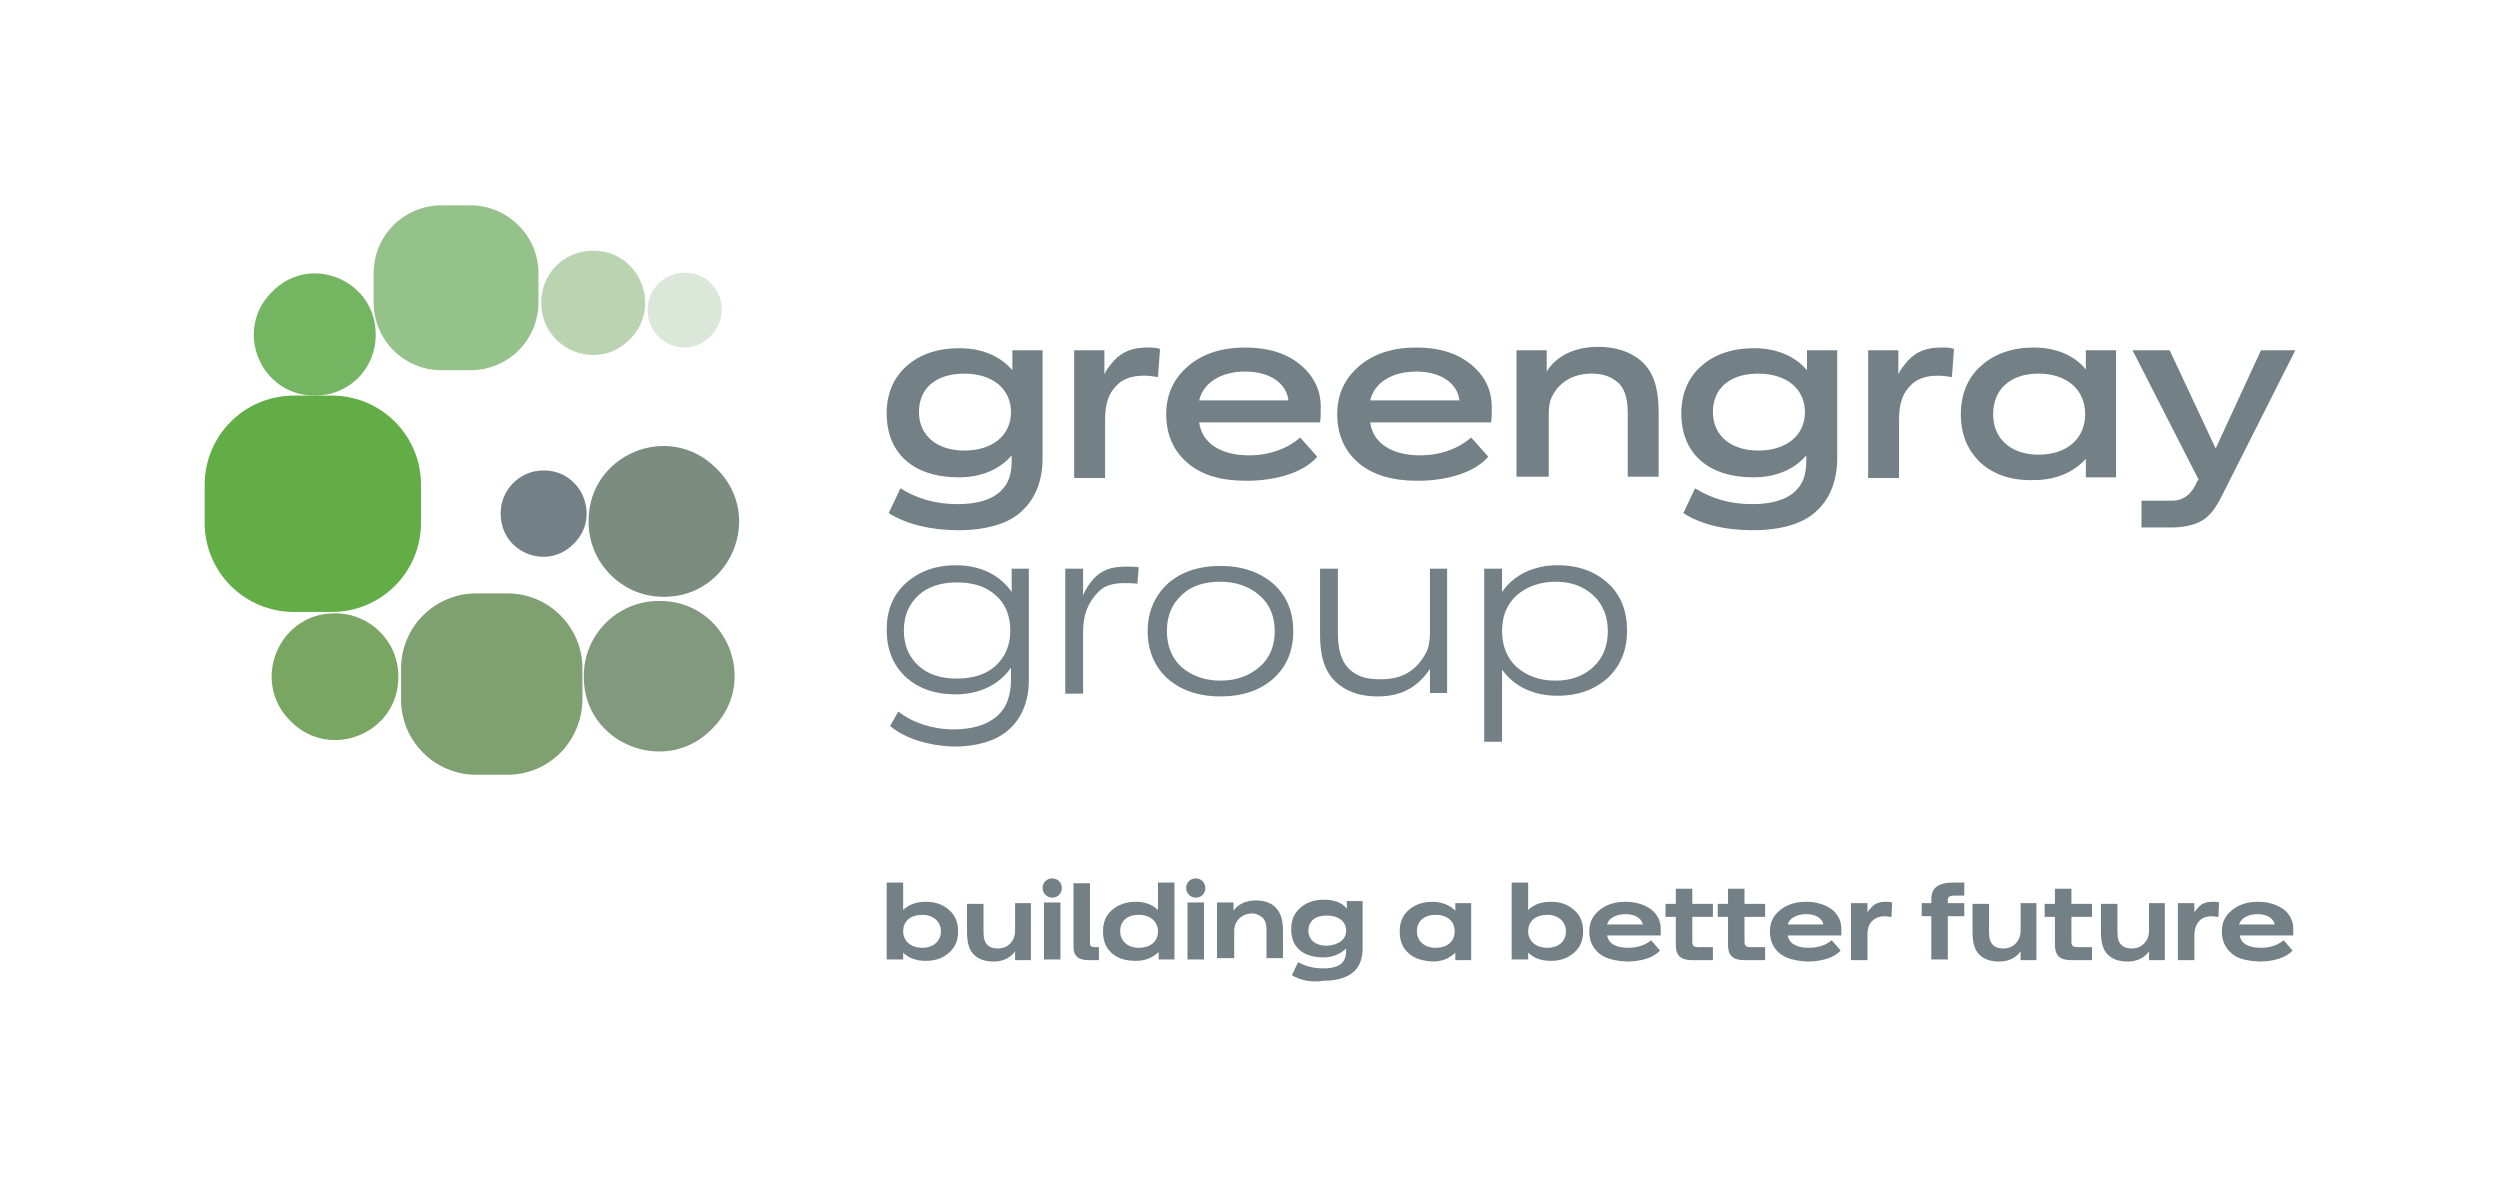 <?xml version="1.0" encoding="utf-8"?>
<!-- Generator: Adobe Illustrator 21.1.0, SVG Export Plug-In . SVG Version: 6.00 Build 0)  -->
<svg version="1.1" id="Layer_1" xmlns="http://www.w3.org/2000/svg" xmlns:xlink="http://www.w3.org/1999/xlink" x="0px" y="0px"
	 width="364px" height="173px" viewBox="0 0 364 173" enable-background="new 0 0 364 173" xml:space="preserve">
<g>
	<g>
		<path fill="#738086" d="M147.2,60c0-3.4-2.7-5.6-6.8-5.6c-4.1,0-6.6,2.1-6.6,5.6c0,3.4,2.6,5.6,6.6,5.6
			C144.5,65.6,147.2,63.4,147.2,60 M129.4,74.7l1.7-3.6c2.4,1.5,5.1,2.3,8.3,2.3c2.8,0,4.9-0.6,6.2-1.8c1.2-1.1,1.7-2.4,1.7-4.6
			v-0.7c-1.8,2.1-4.5,3.2-7.7,3.2c-6.6,0-10.5-3.5-10.5-9.3c0-2.9,1-5.2,2.9-6.9c1.9-1.7,4.5-2.6,7.7-2.6c3.2,0,5.9,1.1,7.7,3.2V51
			h4.4v15.7c0,3.2-1,5.8-2.9,7.6c-1.9,1.9-5.2,2.9-9.4,2.9C135.5,77.2,131.9,76.3,129.4,74.7"/>
		<path fill="#738086" d="M160.9,61.2v8.4h-4.5V51h4.4v3.5c0.3-0.7,0.8-1.3,1.4-2c1.2-1.3,2.7-1.9,4.8-1.9c0.7,0,1.3,0,1.9,0.2
			l-0.3,4.1c-0.7-0.1-1.3-0.2-2-0.2c-1.7,0-2.9,0.4-3.8,1.2C161.4,57.2,160.9,58.7,160.9,61.2"/>
		<path fill="#738086" d="M174.6,58.3h13c-0.3-2.5-2.7-4.2-6.3-4.2C177.8,54.1,175.2,55.7,174.6,58.3 M172.9,67.4
			c-2-1.7-3.1-4.1-3.1-7.1c0-2.9,1.1-5.2,3.2-7c2.1-1.8,4.9-2.7,8.3-2.7c3.3,0,5.9,0.8,7.9,2.4c2,1.6,3.1,3.7,3.1,6.2
			c0,1.1,0,1.7-0.1,2.3h-17.6c0.4,3,3.1,4.8,7.3,4.8c2.9,0,5.6-1,7.4-2.6l2.5,2.8c-1.9,2.2-5.8,3.5-10.3,3.5
			C177.8,70,175,69.2,172.9,67.4"/>
		<path fill="#738086" d="M199.5,58.3h13c-0.3-2.5-2.7-4.2-6.3-4.2C202.7,54.1,200.1,55.7,199.5,58.3 M197.8,67.4
			c-2-1.7-3.1-4.1-3.1-7.1c0-2.9,1.1-5.2,3.2-7c2.1-1.8,4.9-2.7,8.3-2.7c3.3,0,5.9,0.8,7.9,2.4c2,1.6,3.1,3.7,3.1,6.2
			c0,1.1,0,1.7-0.1,2.3h-17.6c0.4,3,3.1,4.8,7.3,4.8c2.9,0,5.6-1,7.4-2.6l2.5,2.8c-1.9,2.2-5.8,3.5-10.3,3.5
			C202.8,70,199.9,69.2,197.8,67.4"/>
		<path fill="#738086" d="M220.8,69.6V51h4.4v3.1c1.4-2.3,4.1-3.6,7.5-3.6c2.6,0,4.6,0.7,6.2,2c1.8,1.6,2.6,3.8,2.6,7.7v9.2h-4.5
			v-9.3c0-2.4-0.6-3.9-1.8-4.7c-1-0.7-2-1-3.5-1c-2.7,0-4.8,1.3-5.8,3.5c-0.3,0.6-0.4,1.5-0.4,2.5v9H220.8z"/>
		<path fill="#738086" d="M262.8,60c0-3.4-2.7-5.6-6.8-5.6c-4.1,0-6.6,2.1-6.6,5.6c0,3.4,2.6,5.6,6.6,5.6
			C260.1,65.6,262.8,63.4,262.8,60 M245.1,74.7l1.7-3.6c2.4,1.5,5.1,2.3,8.3,2.3c2.8,0,4.9-0.6,6.2-1.8c1.2-1.1,1.7-2.4,1.7-4.6
			v-0.7c-1.8,2.1-4.5,3.2-7.7,3.2c-6.6,0-10.5-3.5-10.5-9.3c0-2.9,1-5.2,2.9-6.9c1.9-1.7,4.5-2.6,7.7-2.6c3.2,0,5.9,1.1,7.7,3.2V51
			h4.4v15.7c0,3.2-1,5.8-2.9,7.6c-1.9,1.9-5.2,2.9-9.4,2.9C251.1,77.2,247.5,76.3,245.1,74.7"/>
		<path fill="#738086" d="M276.5,61.2v8.4H272V51h4.4v3.5c0.3-0.7,0.8-1.3,1.4-2c1.2-1.3,2.7-1.9,4.8-1.9c0.7,0,1.3,0,1.9,0.2
			l-0.3,4.1c-0.7-0.1-1.3-0.2-2-0.2c-1.7,0-2.9,0.4-3.8,1.2C277,57.2,276.5,58.7,276.5,61.2"/>
		<path fill="#738086" d="M303.6,60.3c0-3.6-2.7-5.9-6.8-5.9c-4.1,0-6.6,2.3-6.6,5.9s2.6,5.9,6.6,5.9
			C300.9,66.2,303.6,63.9,303.6,60.3 M288.4,67.4c-1.9-1.8-2.9-4.1-2.9-7.1c0-2.9,1-5.3,2.9-7c2-1.8,4.6-2.7,7.7-2.7
			c3.2,0,5.9,1.1,7.6,3.2V51h4.4v18.5h-4.4v-2.7c-1.8,2-4.4,3.1-7.6,3.1C292.9,70,290.3,69.1,288.4,67.4"/>
		<path fill="#738086" d="M311.8,76.7v-3.8h4.4c1.7,0,2.9-0.9,3.7-2.8l0.2-0.3L310.5,51h5.4l6.7,14.3l6.6-14.3h5l-10.7,21.2
			c-0.9,1.8-1.8,3-2.9,3.6c-1,0.6-2.5,1-4.5,1H311.8z"/>
		<path fill="#738086" d="M145,96.9c1.4-1.3,2.1-3,2.1-5.1c0-2.1-0.7-3.9-2.1-5.1c-1.4-1.3-3.3-1.9-5.7-1.9c-2.3,0-4.2,0.6-5.6,1.9
			c-1.4,1.3-2.1,3-2.1,5.1c0,2.1,0.7,3.8,2.1,5.1c1.4,1.3,3.3,1.9,5.6,1.9C141.7,98.8,143.6,98.2,145,96.9 M129.6,105.7l1.2-2.1
			c2,1.6,5,2.6,8,2.6c2.6,0,4.8-0.6,6.2-1.8c1.5-1.2,2.2-3,2.2-5.5v-1.7c-1.7,2.5-4.6,3.9-8.1,3.9c-3,0-5.5-0.9-7.3-2.6
			c-1.8-1.7-2.7-4-2.7-6.8c0-2.8,0.9-5.1,2.8-6.8c1.9-1.7,4.3-2.6,7.3-2.6c3.5,0,6.4,1.4,8.1,3.9v-3.4h2.5V99c0,3.2-1.1,5.7-3.1,7.4
			c-1.8,1.5-4.5,2.3-7.8,2.3C135.2,108.6,131.7,107.5,129.6,105.7"/>
		<path fill="#738086" d="M157.7,92v9h-2.6V82.8h2.6v3.9c0.4-1,0.9-1.7,1.5-2.4c1.2-1.3,2.6-1.8,4.7-1.8c0.8,0,1.4,0,1.9,0.1
			l-0.2,2.4c-0.6-0.1-1.1-0.1-1.9-0.1c-1.7,0-2.9,0.4-3.7,1.2C158.4,87.7,157.7,89.5,157.7,92"/>
		<path fill="#738086" d="M183.4,97.1c1.5-1.3,2.2-3.1,2.2-5.2c0-2.1-0.7-3.9-2.2-5.2c-1.5-1.3-3.4-2-5.7-2c-2.4,0-4.3,0.6-5.7,2
			c-1.4,1.3-2.1,3-2.1,5.2c0,2.1,0.7,3.9,2.1,5.2c1.5,1.3,3.4,2,5.7,2C180,99.1,181.9,98.4,183.4,97.1 M170,98.8
			c-1.9-1.7-2.9-4.1-2.9-6.9c0-2.8,1-5.1,2.9-6.9c1.9-1.7,4.5-2.6,7.7-2.6c3.2,0,5.7,0.9,7.7,2.6c1.9,1.7,2.9,4,2.9,6.9
			c0,2.9-1,5.2-2.9,6.9c-1.9,1.7-4.5,2.6-7.7,2.6C174.5,101.4,171.9,100.5,170,98.8"/>
		<path fill="#738086" d="M208.1,82.8h2.6v18.1h-2.5v-3.5c-1.8,2.7-4.2,4-7.6,4c-2.2,0-4-0.5-5.5-1.6c-2-1.5-2.9-3.7-2.9-7.5v-9.5
			h2.6v9.4c0,3,0.8,4.8,2.4,5.8c1.1,0.7,2.1,0.9,3.9,0.9c3,0,5.1-1.2,6.5-3.8c0.4-0.7,0.6-1.8,0.6-2.8V82.8z"/>
		<path fill="#738086" d="M232,97.1c1.4-1.3,2.1-3.1,2.1-5.2c0-2.1-0.7-3.9-2.1-5.2c-1.4-1.3-3.2-2-5.5-2c-2.3,0-4.2,0.7-5.7,2
			c-1.4,1.3-2.1,3-2.1,5.2c0,2.1,0.7,3.9,2.1,5.2c1.5,1.3,3.3,2,5.7,2C228.8,99.1,230.6,98.4,232,97.1 M216.1,108.1V82.8h2.6v3.4
			c1.7-2.5,4.6-3.9,8.1-3.9c3,0,5.4,0.9,7.3,2.6c1.9,1.7,2.8,4.1,2.8,6.9s-0.9,5.1-2.8,6.9c-1.9,1.7-4.3,2.6-7.3,2.6
			c-3.5,0-6.3-1.3-8.1-3.8v10.5H216.1z"/>
		<path fill="#74B561" d="M45.8,39.8c-2.1,0-4.3,0.8-6.1,2.6c-0.1,0.1-0.2,0.2-0.2,0.2c-5.5,5.6-1.5,15,6.3,15h0.1
			c4.9,0,8.8-3.9,8.8-8.8v-0.1C54.7,43.3,50.3,39.8,45.8,39.8"/>
		<path fill="#79A661" d="M42.2,104.9c0.1,0.1,0.2,0.2,0.2,0.2c5.8,5.7,15.6,1.6,15.6-6.5v-0.1c0-5.1-4.1-9.2-9.2-9.2h-0.1
			C40.6,89.3,36.5,99.1,42.2,104.9"/>
		<path fill="#81997D" d="M103.5,106.3c0.1-0.1,0.2-0.2,0.3-0.3c6.8-6.9,1.9-18.5-7.7-18.5h-0.2c-6,0-10.9,4.9-10.9,10.9v0.2
			C85,108.2,96.7,113,103.5,106.3"/>
		<path fill="#7B8D81" d="M104.5,68.4c-0.1-0.1-0.2-0.2-0.3-0.3c-6.9-6.8-18.5-1.9-18.5,7.7V76c0,6,4.9,10.9,10.9,10.9h0.2
			C106.4,86.8,111.2,75.2,104.5,68.4"/>
		<path fill="#BAD4B2" d="M86.4,36.5h-0.1c-4.2,0-7.5,3.4-7.5,7.5v0.1c0,4.5,3.7,7.6,7.6,7.6c1.8,0,3.7-0.7,5.2-2.2
			c0.1-0.1,0.1-0.1,0.2-0.2C96.4,44.6,93.1,36.5,86.4,36.5"/>
		<path fill="#738086" d="M83.4,79.3c0.1-0.1,0.1-0.1,0.2-0.2c3.9-3.9,1.1-10.6-4.4-10.6h-0.1c-3.4,0-6.2,2.8-6.2,6.2v0.1
			C72.9,80.4,79.5,83.1,83.4,79.3"/>
		<path fill="#94C28A" d="M68.5,29.9h-4.2c-5.5,0-9.9,4.4-9.9,9.9V44c0,5.5,4.4,9.9,9.9,9.9h4.2c5.5,0,9.9-4.4,9.9-9.9v-4.2
			C78.4,34.3,73.9,29.9,68.5,29.9"/>
		<path fill="#62AD46" d="M48.3,89.1h-5.5c-7.2,0-13-5.8-13-13v-5.5c0-7.2,5.8-13,13-13h5.5c7.2,0,13,5.8,13,13v5.5
			C61.3,83.3,55.5,89.1,48.3,89.1"/>
		<path fill="#7FA172" d="M73.9,112.8h-4.6c-6,0-10.9-4.9-10.9-10.9v-4.6c0-6,4.9-10.9,10.9-10.9h4.6c6,0,10.9,4.9,10.9,10.9v4.6
			C84.7,108,79.9,112.8,73.9,112.8"/>
		<path fill="#DBE8D9" d="M99.7,39.7L99.7,39.7c-3,0-5.4,2.4-5.4,5.4v0.1c0,3.2,2.6,5.4,5.4,5.4c1.3,0,2.6-0.5,3.7-1.6l0.1-0.1
			C106.9,45.4,104.5,39.7,99.7,39.7"/>
	</g>
	<g>
		<path fill="#738086" d="M129.1,139.7v-11.2h2.4v4c0.8-0.8,1.9-1.2,3.3-1.2c1.4,0,2.5,0.4,3.4,1.2c0.9,0.8,1.3,1.8,1.3,3.1
			c0,1.3-0.4,2.3-1.3,3.1c-0.9,0.8-2,1.2-3.4,1.2c-1.4,0-2.5-0.4-3.3-1.2v1H129.1z M137,135.6c0-1.4-1.1-2.4-2.7-2.4
			c-1.7,0-2.8,0.9-2.8,2.4c0,1.4,1.1,2.4,2.8,2.4C135.9,138,137,137,137,135.6z"/>
		<path fill="#738086" d="M147.7,131.5h2.4v8.3h-2.3v-1.3c-0.6,0.9-1.7,1.5-3.1,1.5c-1.2,0-2.2-0.3-2.9-1c-0.7-0.7-1-1.7-1-3.4v-4
			h2.4v4.1c0,1,0.2,1.6,0.7,2c0.4,0.3,0.8,0.4,1.4,0.4c1.1,0,1.9-0.6,2.3-1.5c0.1-0.3,0.2-0.6,0.2-1.1V131.5z"/>
		<path fill="#738086" d="M151.8,129.3c0-0.8,0.6-1.4,1.4-1.4s1.4,0.6,1.4,1.4c0,0.8-0.6,1.4-1.4,1.4S151.8,130,151.8,129.3z
			 M152,139.7v-8.3h2.4v8.3H152z"/>
		<path fill="#738086" d="M160,137.8v2h-1.4c-1.7,0-2.3-0.6-2.3-2.1v-9.1h2.4v8.7c0,0.5,0.2,0.6,0.8,0.6H160z"/>
		<path fill="#738086" d="M161.9,138.8c-0.9-0.8-1.3-1.8-1.3-3.2c0-1.3,0.4-2.3,1.3-3.1c0.9-0.8,2.1-1.2,3.5-1.2
			c1.3,0,2.4,0.4,3.2,1.2v-4h2.4v11.2h-2.3v-1.1c-0.8,0.8-1.9,1.3-3.3,1.3C164,139.9,162.8,139.6,161.9,138.8z M168.6,135.6
			c0-1.4-1.1-2.4-2.8-2.4c-1.7,0-2.7,0.9-2.7,2.4c0,1.4,1.1,2.4,2.7,2.4C167.5,138,168.6,137.1,168.6,135.6z"/>
		<path fill="#738086" d="M172.7,129.3c0-0.8,0.6-1.4,1.4-1.4s1.4,0.6,1.4,1.4c0,0.8-0.6,1.4-1.4,1.4S172.7,130,172.7,129.3z
			 M172.9,139.7v-8.3h2.4v8.3H172.9z"/>
		<path fill="#738086" d="M177.2,139.7v-8.3h2.4v1.2c0.6-0.9,1.8-1.5,3.2-1.5c1.2,0,2.2,0.3,2.9,1c0.7,0.7,1.1,1.7,1.1,3.4v4h-2.4
			v-4.1c0-0.9-0.2-1.5-0.7-1.9c-0.4-0.3-0.9-0.5-1.4-0.5c-1.1,0-2,0.6-2.4,1.5c-0.1,0.3-0.2,0.6-0.2,1.1v3.9H177.2z"/>
		<path fill="#738086" d="M188.1,142l0.9-1.9c1.1,0.6,2.3,0.9,3.7,0.9c1.3,0,2.2-0.3,2.7-0.8c0.4-0.4,0.6-1,0.6-1.9v-0.2
			c-0.8,0.8-2,1.3-3.3,1.3c-3,0-4.7-1.5-4.7-4.1c0-1.3,0.4-2.3,1.3-3.1c0.9-0.8,2-1.2,3.5-1.2c1.4,0,2.6,0.4,3.3,1.3v-1.1h2.3v6.8
			c0,1.5-0.4,2.6-1.2,3.4c-0.9,0.9-2.5,1.4-4.5,1.4C190.9,143.1,189.3,142.7,188.1,142z M196,135.5c0-1.3-1.1-2.2-2.8-2.2
			c-1.7,0-2.7,0.8-2.7,2.2c0,1.3,1,2.2,2.7,2.2C194.9,137.6,196,136.8,196,135.5z"/>
		<path fill="#738086" d="M205.1,138.8c-0.9-0.8-1.3-1.8-1.3-3.2c0-1.3,0.4-2.3,1.3-3.1c0.9-0.8,2.1-1.2,3.5-1.2
			c1.3,0,2.5,0.5,3.3,1.3v-1.1h2.3v8.3h-2.3v-1.1c-0.8,0.8-1.9,1.3-3.3,1.3C207.1,139.9,206,139.6,205.1,138.8z M211.8,135.6
			c0-1.5-1.1-2.4-2.8-2.4c-1.6,0-2.7,0.9-2.7,2.4c0,1.4,1.1,2.4,2.7,2.4C210.7,138,211.8,137.1,211.8,135.6z"/>
		<path fill="#738086" d="M220.1,139.7v-11.2h2.4v4c0.8-0.8,1.9-1.2,3.3-1.2c1.4,0,2.5,0.4,3.4,1.2c0.9,0.8,1.3,1.8,1.3,3.1
			c0,1.3-0.4,2.3-1.3,3.1c-0.9,0.8-2,1.2-3.4,1.2c-1.4,0-2.5-0.4-3.3-1.2v1H220.1z M228,135.6c0-1.4-1.1-2.4-2.7-2.4
			c-1.7,0-2.8,0.9-2.8,2.4c0,1.4,1.1,2.4,2.8,2.4C227,138,228,137,228,135.6z"/>
		<path fill="#738086" d="M232.8,138.8c-0.9-0.8-1.4-1.8-1.4-3.2c0-1.3,0.5-2.3,1.5-3.1c1-0.8,2.2-1.2,3.8-1.2
			c1.5,0,2.7,0.4,3.7,1.1c0.9,0.7,1.4,1.7,1.4,2.8c0,0.1,0,0.2,0,0.3c0,0.1,0,0.3,0,0.7h-7.8c0.2,1.2,1.3,1.8,3.1,1.8
			c1.3,0,2.5-0.4,3.3-1.1l1.3,1.5c-0.9,1-2.7,1.6-4.8,1.6C235.1,139.9,233.8,139.6,232.8,138.8z M234,134.6h5.2
			c-0.2-0.9-1.1-1.5-2.5-1.5C235.3,133.1,234.2,133.7,234,134.6z"/>
		<path fill="#738086" d="M249.4,137.8v2h-3c-1.7,0-2.4-0.7-2.4-2.2v-4.1h-1.5v-1.9h1.5v-2.2h2.4v2.2h3v1.9h-3v3.6
			c0,0.6,0.2,0.8,0.9,0.8H249.4z"/>
		<path fill="#738086" d="M257,137.8v2h-3c-1.7,0-2.4-0.7-2.4-2.2v-4.1h-1.5v-1.9h1.5v-2.2h2.4v2.2h3v1.9h-3v3.6
			c0,0.6,0.2,0.8,0.9,0.8H257z"/>
		<path fill="#738086" d="M259.1,138.8c-0.9-0.8-1.4-1.8-1.4-3.2c0-1.3,0.5-2.3,1.5-3.1s2.2-1.2,3.8-1.2c1.5,0,2.7,0.4,3.7,1.1
			c0.9,0.7,1.4,1.7,1.4,2.8c0,0.1,0,0.2,0,0.3c0,0.1,0,0.3,0,0.7h-7.8c0.2,1.2,1.3,1.8,3.1,1.8c1.3,0,2.5-0.4,3.3-1.1l1.3,1.5
			c-0.9,1-2.7,1.6-4.8,1.6C261.4,139.9,260.1,139.6,259.1,138.8z M260.3,134.6h5.2c-0.2-0.9-1.1-1.5-2.5-1.5
			C261.6,133.1,260.5,133.7,260.3,134.6z"/>
		<path fill="#738086" d="M271.9,136.3v3.5h-2.4v-8.3h2.4v1.4c0.1-0.3,0.3-0.5,0.6-0.8c0.5-0.6,1.2-0.8,2.1-0.8c0.3,0,0.6,0,0.9,0.1
			l-0.1,2.1c-0.4,0-0.7-0.1-0.9-0.1c-0.8,0-1.3,0.2-1.7,0.5C272.1,134.5,271.9,135.1,271.9,136.3z"/>
		<path fill="#738086" d="M286,130.4h-1.5c-0.6,0-0.9,0.2-0.9,0.6v0.5h2.4v1.9h-2.4v6.3h-2.4v-6.3h-1.4v-1.9h1.4v-0.6
			c0-1.6,1-2.4,3.2-2.4h1.6V130.4z"/>
		<path fill="#738086" d="M294.1,131.5h2.4v8.3h-2.3v-1.3c-0.6,0.9-1.7,1.5-3.1,1.5c-1.2,0-2.2-0.3-2.9-1c-0.7-0.7-1-1.7-1-3.4v-4
			h2.4v4.1c0,1,0.2,1.6,0.7,2c0.4,0.3,0.8,0.4,1.4,0.4c1.1,0,1.9-0.6,2.3-1.5c0.1-0.3,0.2-0.6,0.2-1.1V131.5z"/>
		<path fill="#738086" d="M304.6,137.8v2h-3c-1.7,0-2.4-0.7-2.4-2.2v-4.1h-1.5v-1.9h1.5v-2.2h2.4v2.2h3v1.9h-3v3.6
			c0,0.6,0.2,0.8,0.9,0.8H304.6z"/>
		<path fill="#738086" d="M312.8,131.5h2.4v8.3h-2.3v-1.3c-0.6,0.9-1.7,1.5-3.1,1.5c-1.2,0-2.2-0.3-2.9-1c-0.7-0.7-1-1.7-1-3.4v-4
			h2.4v4.1c0,1,0.2,1.6,0.7,2c0.4,0.3,0.8,0.4,1.4,0.4c1.1,0,1.9-0.6,2.3-1.5c0.1-0.3,0.2-0.6,0.2-1.1V131.5z"/>
		<path fill="#738086" d="M319.5,136.3v3.5h-2.4v-8.3h2.4v1.4c0.1-0.3,0.3-0.5,0.6-0.8c0.5-0.6,1.2-0.8,2.1-0.8c0.3,0,0.6,0,0.9,0.1
			l-0.1,2.1c-0.4,0-0.7-0.1-0.9-0.1c-0.8,0-1.3,0.2-1.7,0.5C319.8,134.5,319.5,135.1,319.5,136.3z"/>
		<path fill="#738086" d="M324.9,138.8c-0.9-0.8-1.4-1.8-1.4-3.2c0-1.3,0.5-2.3,1.5-3.1s2.2-1.2,3.8-1.2c1.5,0,2.7,0.4,3.7,1.1
			c0.9,0.7,1.4,1.7,1.4,2.8c0,0.1,0,0.2,0,0.3c0,0.1,0,0.3,0,0.7h-7.8c0.2,1.2,1.3,1.8,3.1,1.8c1.3,0,2.5-0.4,3.3-1.1l1.3,1.5
			c-0.9,1-2.7,1.6-4.8,1.6C327.1,139.9,325.8,139.6,324.9,138.8z M326,134.6h5.2c-0.2-0.9-1.1-1.5-2.5-1.5
			C327.3,133.1,326.3,133.7,326,134.6z"/>
	</g>
</g>
</svg>
